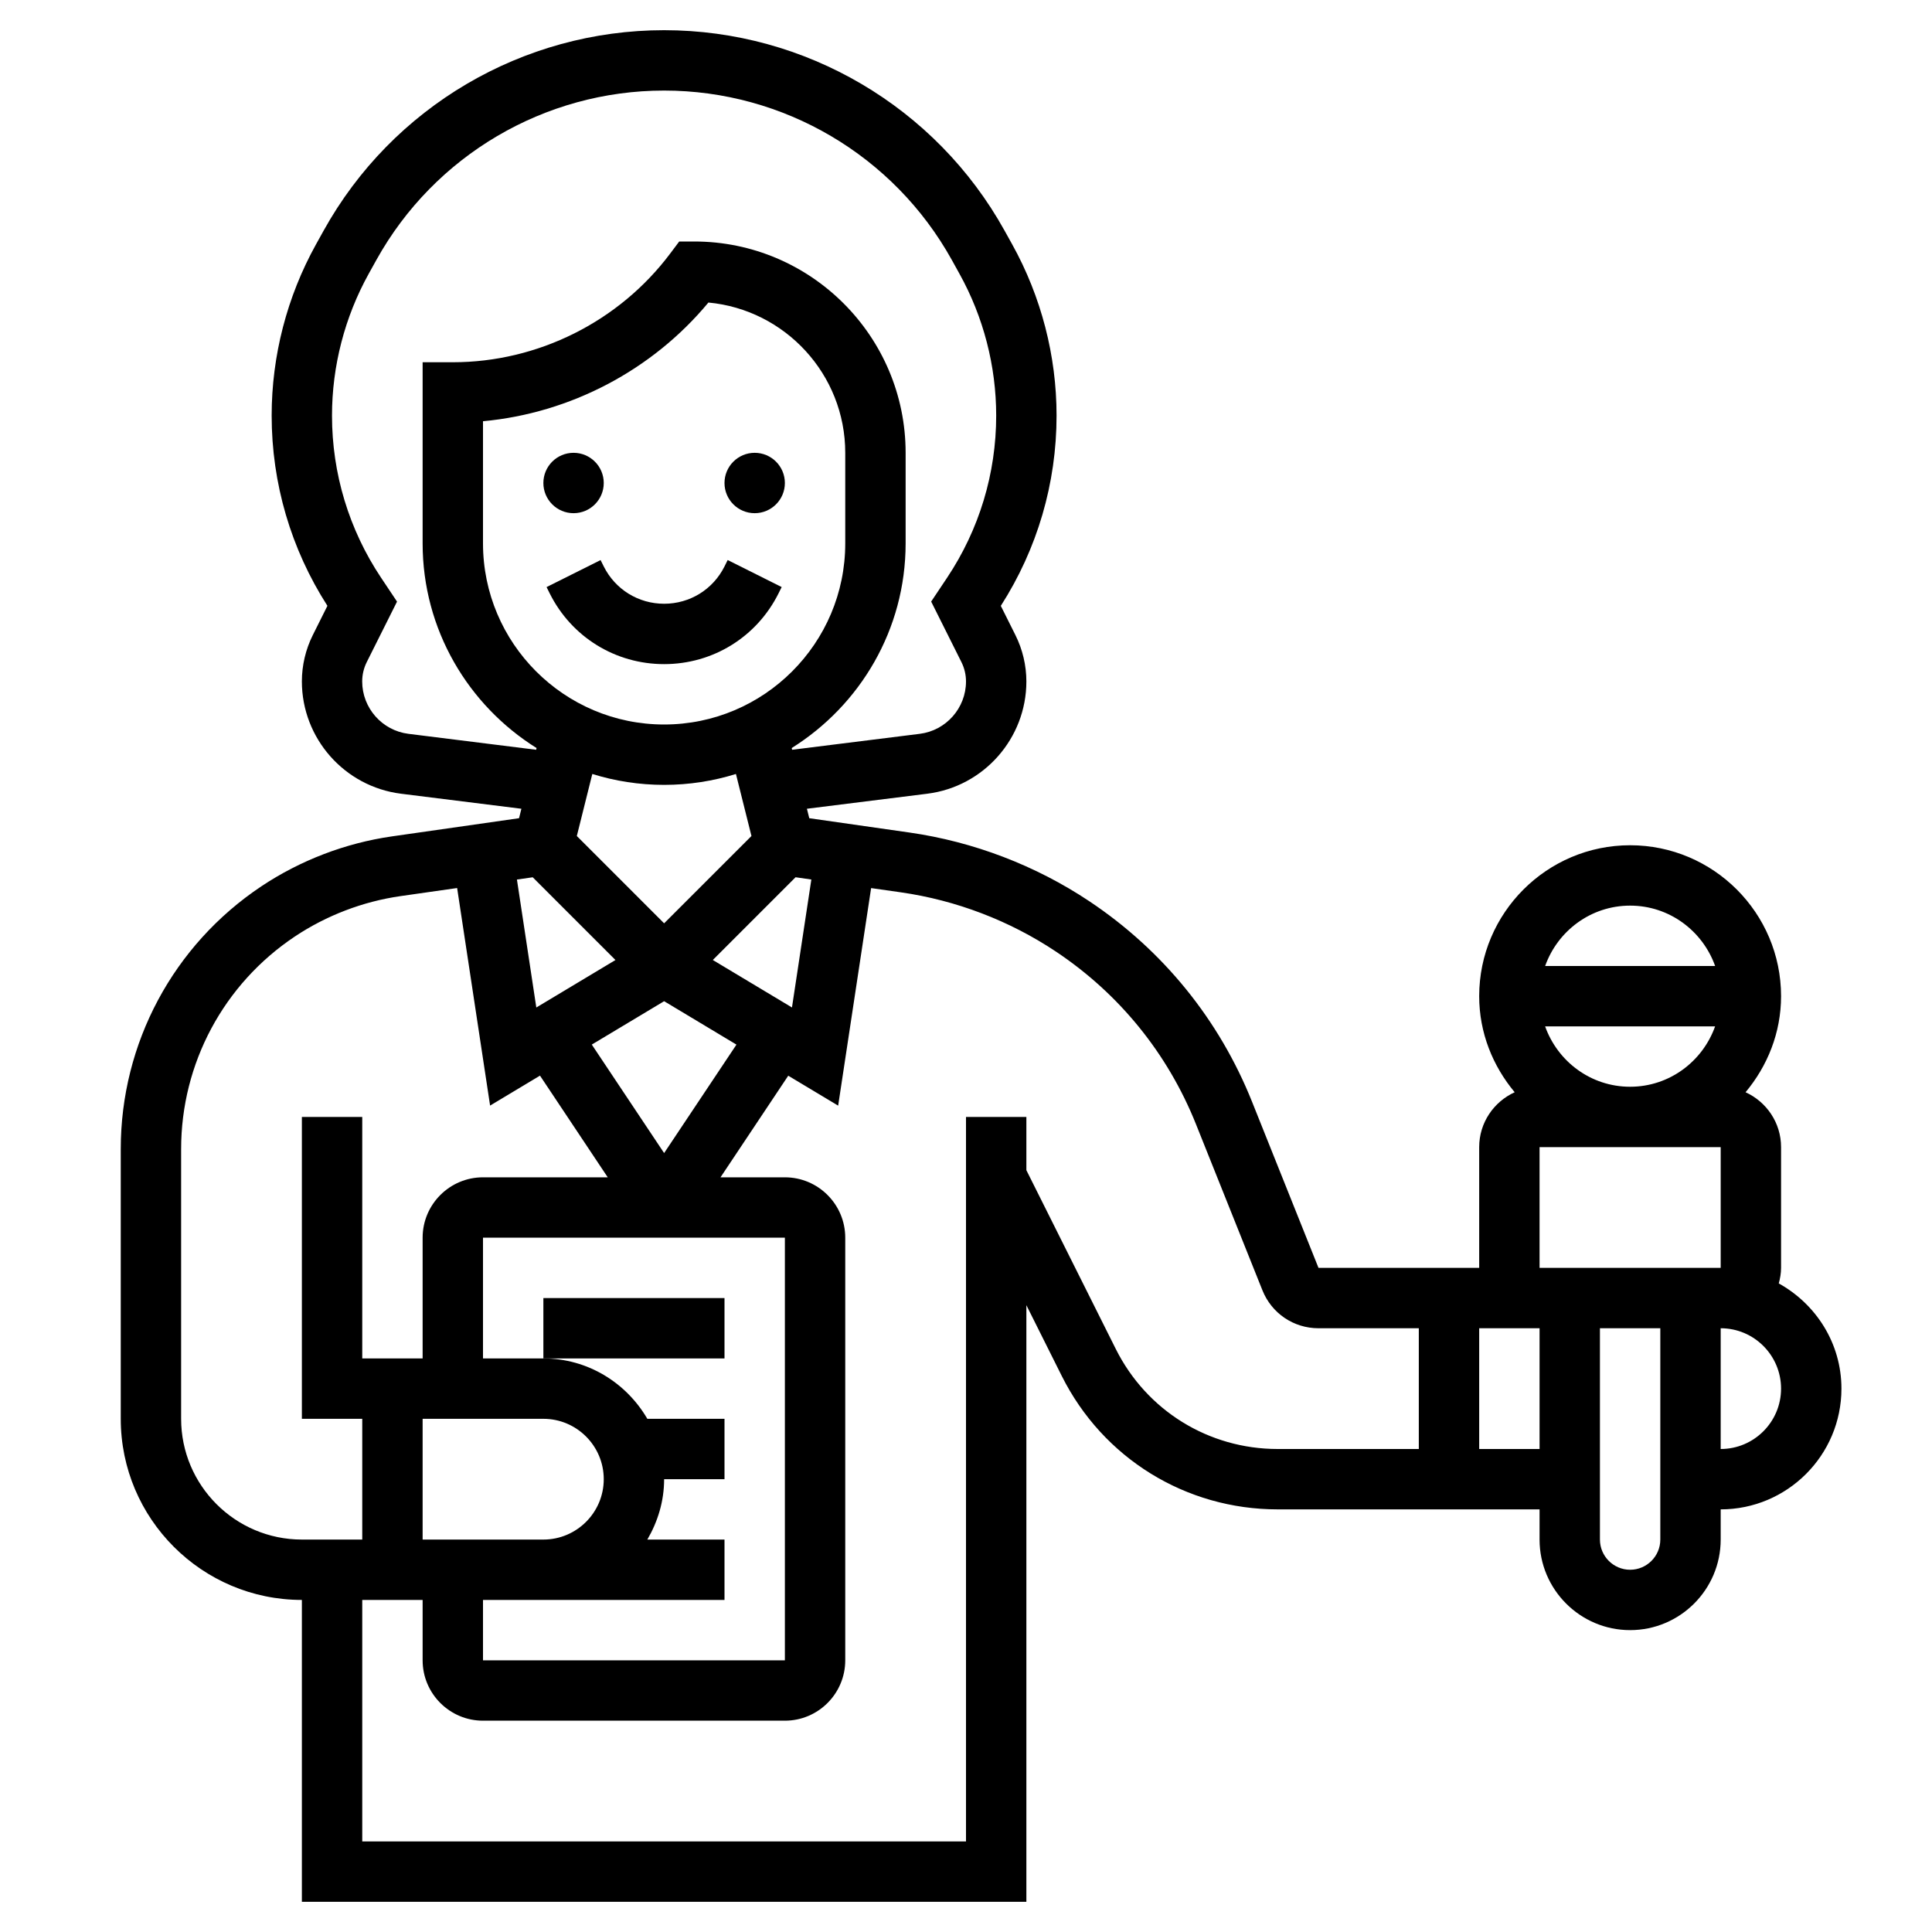 <?xml version="1.0" encoding="UTF-8"?> <svg xmlns="http://www.w3.org/2000/svg" id="_x33_0" viewBox="0 0 64 64"><g><circle cx="19" cy="16" r="1"></circle><circle cx="25" cy="16" r="1"></circle><path d="m24 18.764c-.381.762-1.147 1.236-2 1.236s-1.619-.474-2-1.236l-.105-.211-1.789.895.105.211c.722 1.444 2.174 2.341 3.789 2.341s3.067-.897 3.789-2.342l.105-.211-1.789-.895z"></path><path d="m18 43h6v2h-6z"></path><path d="m58.924 42.515c.045-.165.076-.336.076-.515v-4c0-.809-.484-1.503-1.176-1.818.723-.867 1.176-1.967 1.176-3.182 0-2.757-2.243-5-5-5s-5 2.243-5 5c0 1.215.453 2.315 1.176 3.182-.692.315-1.176 1.009-1.176 1.818v4h-5.323l-2.201-5.502c-1.088-2.721-2.952-5.017-5.389-6.642-1.779-1.187-3.839-1.974-5.958-2.277l-3.321-.475-.078-.313 3.987-.498c1.871-.234 3.283-1.834 3.283-3.72 0-.528-.125-1.058-.362-1.533l-.485-.97c1.209-1.885 1.847-4.06 1.847-6.303 0-1.979-.508-3.939-1.468-5.669l-.255-.459c-2.274-4.096-6.595-6.639-11.278-6.639s-9.004 2.543-11.277 6.638l-.255.459c-.96 1.73-1.468 3.69-1.468 5.669 0 2.243.638 4.418 1.847 6.303l-.485.971c-.236.473-.361 1.003-.361 1.532 0 1.887 1.412 3.486 3.284 3.721l3.988.498-.078.313-4.209.602c-1.538.22-3.033.792-4.324 1.652-2.919 1.946-4.661 5.2-4.661 8.706v8.936c0 3.309 2.691 6 6 6v10h24v-19.764l1.171 2.342c1.364 2.727 4.105 4.422 7.155 4.422h8.674v1c0 1.654 1.346 3 3 3s3-1.346 3-3v-1c2.206 0 4-1.794 4-4 0-1.505-.845-2.802-2.076-3.485zm-7.74-8.515h5.631c-.414 1.161-1.514 2-2.816 2s-2.401-.839-2.815-2zm2.816-4c1.302 0 2.402.839 2.816 2h-5.631c.413-1.161 1.513-2 2.815-2zm-3 8h6v4h-2-3-1zm-24.123-8.865-.642 4.239-2.622-1.573 2.741-2.741zm-8.877 17.865c1.103 0 2 .897 2 2s-.897 2-2 2h-4v-4zm-2 6h8v-2h-2.556c.344-.591.556-1.268.556-2h2v-2h-2.556c-.694-1.19-1.97-2-3.444-2h-2v-4h10v14h-10zm6-29c-3.309 0-6-2.691-6-6v-4.046c2.895-.268 5.604-1.688 7.467-3.932 2.539.236 4.533 2.378 4.533 4.978v3c0 3.309-2.691 6-6 6zm-2.379 1.639c.752.234 1.551.361 2.379.361s1.627-.127 2.379-.361l.514 2.055-2.893 2.892-2.892-2.892zm2.379 7.527 2.396 1.438-2.396 3.593-2.396-3.594zm-8.469-8.857c-.874-.109-1.533-.856-1.533-1.736 0-.221.052-.441.15-.638l1.004-2.006-.529-.792c-1.063-1.595-1.625-3.452-1.625-5.369 0-1.64.421-3.265 1.216-4.699l.255-.459c1.922-3.461 5.573-5.61 9.53-5.61s7.608 2.149 9.53 5.609l.254.459c.796 1.433 1.217 3.058 1.217 4.699 0 1.917-.562 3.774-1.625 5.369l-.529.792 1.003 2.006c.099.198.151.419.151.639 0 .88-.659 1.627-1.532 1.736l-4.228.528-.014-.057c2.262-1.415 3.774-3.921 3.774-6.78v-3c0-3.86-3.14-7-7-7h-.5l-.3.4c-1.691 2.254-4.382 3.6-7.2 3.6h-1v6c0 2.859 1.512 5.365 3.774 6.78l-.014.057zm4.116 4.752 2.741 2.741-2.622 1.573-.642-4.239zm-11.647 17.939v-8.936c0-2.836 1.409-5.468 3.769-7.042 1.044-.696 2.254-1.159 3.498-1.337l1.876-.268 1.092 7.207 1.653-.992 2.244 3.368h-4.132c-1.103 0-2 .897-2 2v4h-2v-8h-2v10h2v4h-2c-2.206 0-4-1.794-4-4zm30.96-2.317-2.96-5.919v-1.764h-2v24h-20v-8h2v2c0 1.103.897 2 2 2h10c1.103 0 2-.897 2-2v-14c0-1.103-.897-2-2-2h-2.132l2.244-3.366 1.653.992 1.092-7.207.988.141c1.825.261 3.6.939 5.132 1.961 2.099 1.399 3.705 3.377 4.642 5.721l2.201 5.502c.306.763 1.034 1.256 1.857 1.256h3.323v4h-4.674c-2.287 0-4.344-1.271-5.366-3.317zm12.04 3.317v-4h2v4zm6 3c0 .551-.449 1-1 1s-1-.449-1-1v-7h2zm2-3v-4c1.103 0 2 .897 2 2s-.897 2-2 2z"></path></g></svg> 